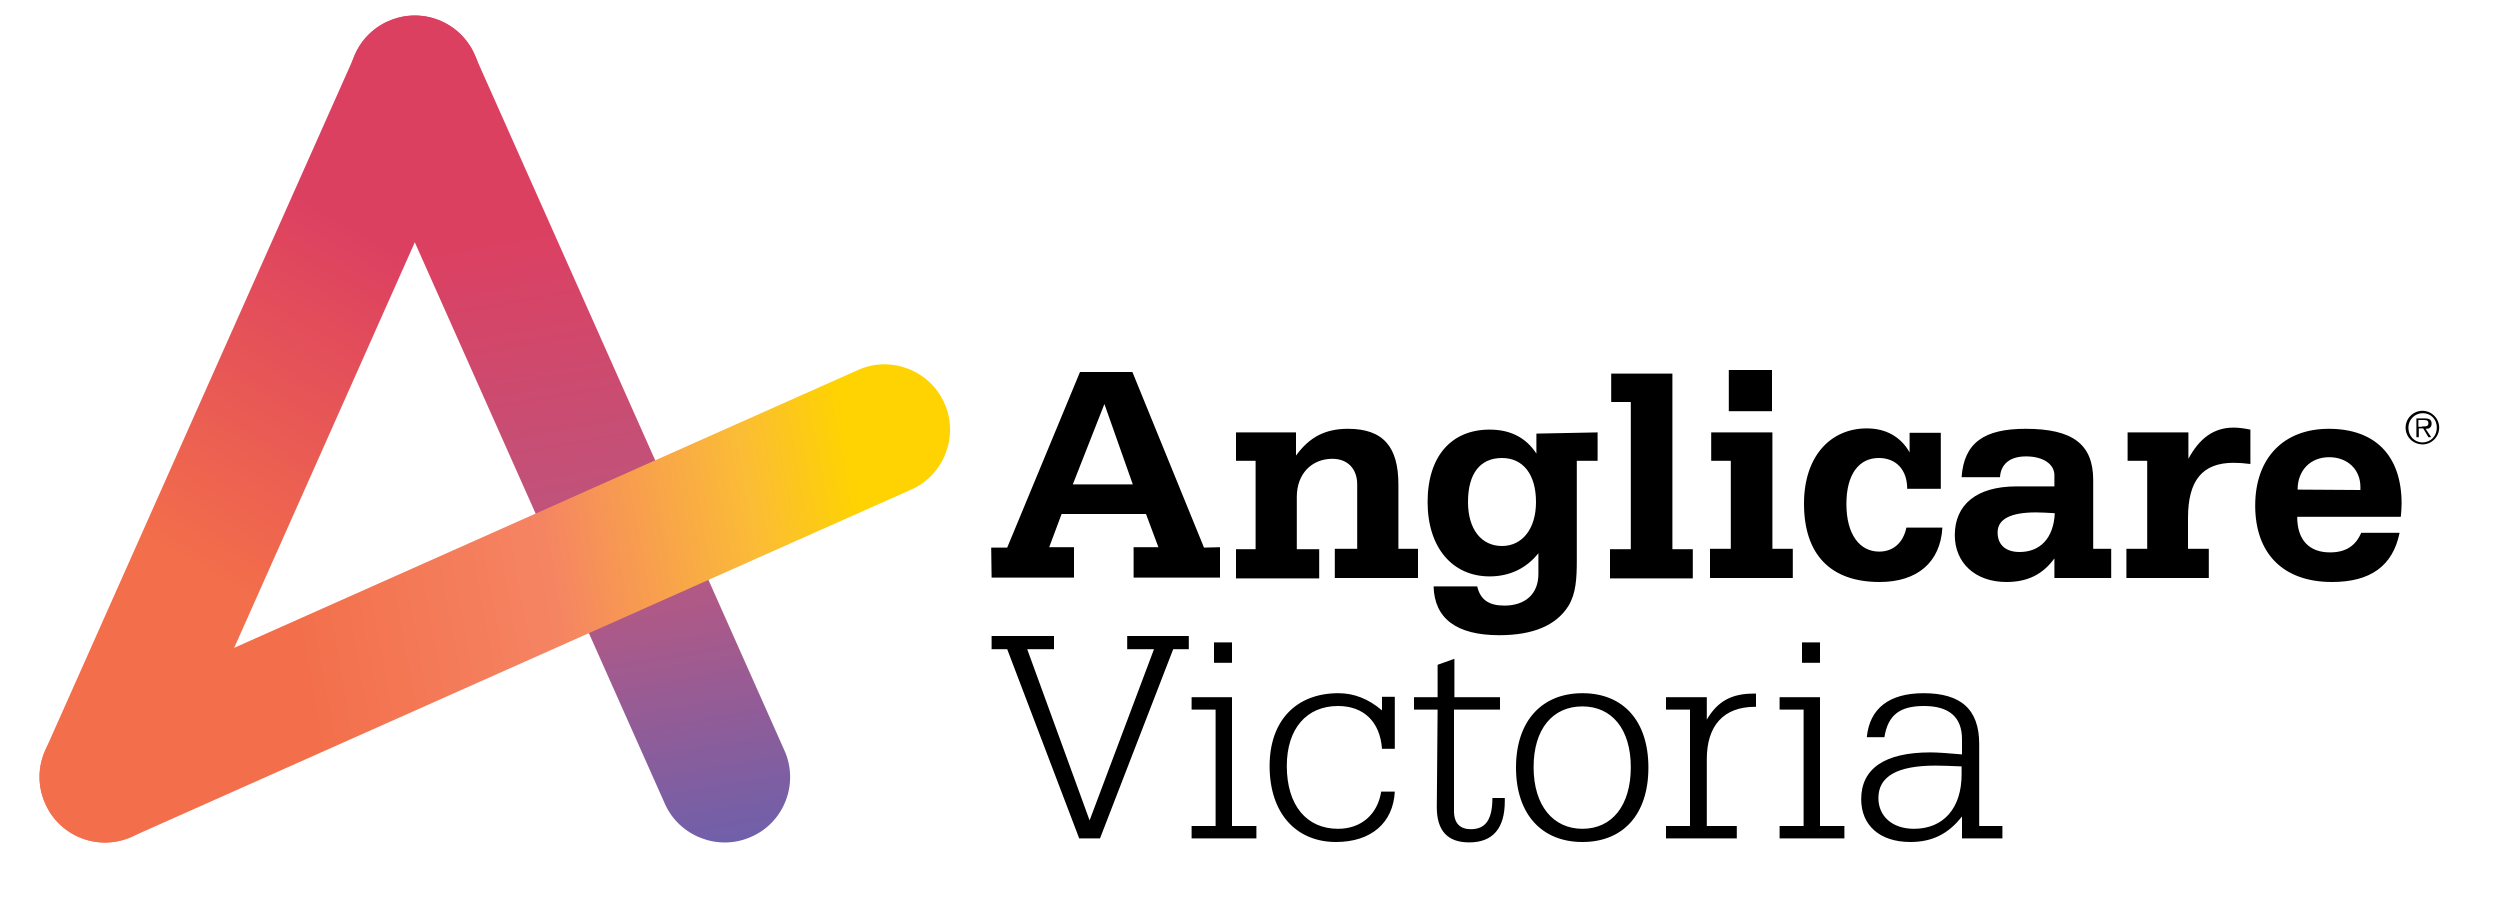 <?xml version="1.0" encoding="UTF-8" standalone="no"?>
<!DOCTYPE svg PUBLIC "-//W3C//DTD SVG 1.1//EN" "http://www.w3.org/Graphics/SVG/1.1/DTD/svg11.dtd">
<svg width="100%" height="100%" viewBox="0 0 625 225" version="1.1" xmlns="http://www.w3.org/2000/svg" xmlns:xlink="http://www.w3.org/1999/xlink" xml:space="preserve" xmlns:serif="http://www.serif.com/" style="fill-rule:evenodd;clip-rule:evenodd;stroke-linejoin:round;stroke-miterlimit:2;">
    <g transform="matrix(1,0,0,1,139.5,-167.5)">
        <path d="M-119.9,376.7C-128.1,373 -131.9,363.3 -128.2,355.1L-50.7,181.1C-47,172.9 -37.3,169.1 -29.1,172.8C-20.9,176.5 -17.1,186.2 -20.8,194.4L-98.3,368.4C-102,376.7 -111.7,380.4 -119.9,376.7Z" style="fill:url(#_Linear1);fill-rule:nonzero;"/>
    </g>
    <g transform="matrix(1,0,0,1,139.5,-167.5)">
        <path d="M48.3,376.7C40.1,380.4 30.3,376.6 26.7,368.4L-50.8,194.4C-54.5,186.2 -50.7,176.4 -42.5,172.8C-34.3,169.1 -24.5,172.9 -20.9,181.1L56.6,355.1C60.3,363.3 56.6,373.1 48.3,376.7Z" style="fill:url(#_Linear2);fill-rule:nonzero;"/>
    </g>
    <g transform="matrix(1,0,0,1,139.5,-167.5)">
        <path d="M-128.2,368.4C-131.9,360.2 -128.1,350.4 -119.9,346.8L75,260C83.2,256.3 93,260.1 96.6,268.3C100.3,276.5 96.5,286.3 88.3,289.9L-106.6,376.7C-114.8,380.4 -124.6,376.7 -128.2,368.4Z" style="fill:url(#_Linear3);fill-rule:nonzero;"/>
    </g>
    <g transform="matrix(1,0,0,1,139.5,-167.5)">
        <path d="M461.9,274.4C461.9,272.1 463.8,270.2 466.1,270.2C468.4,270.2 470.3,272.1 470.3,274.4C470.3,276.7 468.4,278.6 466.2,278.6C463.8,278.6 461.9,276.8 461.9,274.4ZM469.7,274.4C469.7,272.3 468.2,270.8 466.2,270.8C464.2,270.8 462.6,272.4 462.6,274.4C462.6,276.5 464.1,278.1 466.1,278.1C468.2,278.1 469.7,276.5 469.7,274.4ZM468.3,276.8L467.6,276.8L466.3,274.6L465.2,274.6L465.2,276.8L464.6,276.8L464.6,272.1L466.7,272.1C467.9,272.1 468.4,272.5 468.4,273.4C468.4,273.8 468.3,274.1 468.1,274.3C467.9,274.6 467.5,274.7 466.9,274.7L468.3,276.8ZM466,274.1C466.8,274.1 467,274.1 467.2,274C467.5,273.9 467.6,273.6 467.6,273.3C467.6,272.7 467.3,272.5 466.4,272.5L465.1,272.5L465.1,274.2L466,274.2L466,274.1ZM108.3,304.4L112.3,304.4L130.5,260.5L143.6,260.5L161.5,304.4L165.5,304.3L165.5,311.9L143.9,311.9L143.9,304.3L150.1,304.3L147,296L125.9,296L122.8,304.3L129,304.3L129,311.9L108.4,311.9L108.3,304.4ZM143.7,288.6L136.6,268.5L128.7,288.6L143.7,288.6ZM169.5,304.8L174.4,304.8L174.4,282.7L169.5,282.7L169.5,275.6L184.5,275.6L184.5,281.4C187.9,276.7 191.9,274.7 197.5,274.7C206.3,274.7 210.1,279.2 210.1,288.6L210.1,304.7L215,304.7L215,312L194.2,312L194.2,304.7L199.8,304.7L199.8,288.6C199.8,284.7 197.4,282.2 193.6,282.2C188.4,282.2 184.7,286 184.7,291.7L184.7,304.8L190.3,304.8L190.3,312.1L169.5,312.1L169.5,304.8ZM259.9,275.6L259.9,282.7L254.7,282.7L254.7,307.6C254.7,312.1 254.5,315.9 252.6,319C249.5,323.9 243.7,326.3 235.3,326.3C224.6,326.3 219.1,322.1 218.9,314.1L229.8,314.1C230.6,317.5 232.8,318.9 236.6,318.9C241.8,318.9 245.1,316 245.1,311L245.1,305.8C242.1,309.6 237.9,311.6 232.9,311.6C223.7,311.6 217.4,304.5 217.4,293C217.4,281.5 223.4,274.9 232.9,274.9C238.1,274.9 242,276.9 244.6,280.9L244.6,275.9L259.9,275.6ZM236,282C230.6,282 227.5,285.8 227.5,293C227.5,299.9 230.9,304 236,304C241,304 244.5,299.8 244.5,293C244.5,286 241.2,282 236,282ZM268.2,268L263.3,268L263.3,260.9L278.6,260.9L278.6,304.8L283.7,304.8L283.7,312.1L263,312.1L263,304.8L268.2,304.8L268.2,268ZM293.2,282.7L288.3,282.7L288.3,275.6L303.6,275.6L303.6,304.7L308.7,304.7L308.7,312L288,312L288,304.7L293.2,304.7L293.2,282.7ZM292.7,270.4L292.7,260L303.5,260L303.5,270.3L292.7,270.3L292.7,270.4ZM330.2,282C325.2,282 322.1,286.1 322.1,293.5C322.1,301.1 325.4,305.4 330.3,305.4C333.8,305.4 336.3,303.2 337.1,299.4L346.1,299.4C345.6,308.1 339.8,313 330.4,313C318.1,313 311.5,306.1 311.5,293.4C311.5,281.6 318.1,274.6 327.2,274.6C332,274.6 335.7,276.7 337.9,280.6L337.9,275.7L345.7,275.7L345.7,289.7L337.3,289.7C337.3,284.9 334.5,282 330.2,282ZM374.1,312L374.1,307.1C371.2,311.1 367.4,313 362.1,313C354.3,313 349.2,308.2 349.2,301.3C349.2,293.7 354.6,289.1 364.6,289.1L374.1,289.1L374.1,286.3C374.1,283.6 371.4,281.6 367,281.6C363,281.6 360.7,283.5 360.5,286.8L350.9,286.8C351.5,278.2 356.5,274.7 366.9,274.7C378.6,274.7 383.8,278.5 383.8,287.5L383.8,304.7L388.3,304.7L388.3,312L374.1,312ZM369.5,295.6C363.1,295.6 359.9,297.3 359.9,300.6C359.9,303.7 361.9,305.5 365.4,305.5C370.5,305.5 373.9,302.1 374.2,295.8C372.4,295.7 370.8,295.6 369.5,295.6ZM397.3,282.7L392.4,282.7L392.4,275.6L407.6,275.6L407.6,282.2C410.4,277 414,274.4 418.9,274.4C420.2,274.4 421.6,274.6 423.1,274.9L423.1,283.5C421.6,283.3 420.2,283.2 418.9,283.2C411.1,283.2 407.5,287.6 407.5,297L407.5,304.7L412.7,304.7L412.7,312L392.1,312L392.1,304.7L397.3,304.7L397.3,282.7ZM460.4,300.7C458.7,309 453.1,313 443.5,313C431.3,313 424.3,305.9 424.3,293.9C424.3,282 431.4,274.7 442.7,274.7C454.3,274.7 460.9,281.4 460.9,293.4C460.9,294.5 460.8,295.6 460.7,296.7L434.8,296.7C434.8,302.5 437.8,305.6 443,305.6C446.9,305.6 449.4,304 450.8,300.7L460.4,300.7ZM450.6,290L450.6,289.2C450.6,284.9 447.4,281.8 442.8,281.8C438.1,281.8 434.9,285.1 434.9,289.9L450.6,290ZM112.3,329.8L108.4,329.8L108.4,326.5L124,326.5L124,329.8L117.3,329.8L132.9,372.6L149,329.8L142.3,329.8L142.3,326.5L157.7,326.5L157.7,329.8L153.8,329.8L135.5,377.1L130.3,377.1L112.3,329.8ZM164.4,344.9L158.4,344.9L158.4,341.8L168.5,341.8L168.5,374L174.6,374L174.6,377.1L158.4,377.1L158.4,374L164.4,374L164.4,344.9ZM164,328.1L168.5,328.1L168.5,333.2L164,333.2L164,328.1ZM209.2,365.4C208.8,373.2 203.3,378 194.5,378C184.6,378 177.9,370.9 177.9,359C177.9,347.7 184.5,340.8 195.1,340.8C199,340.8 202.6,342.2 206,345.1L206,341.7L209.2,341.7L209.2,354.7L206,354.7C205.5,347.9 201.4,344 195,344C187.2,344 182.2,349.6 182.2,359C182.2,368.9 187.2,374.7 195,374.7C200.8,374.7 204.9,371.1 205.8,365.4L209.2,365.4ZM219.9,344.9L214,344.9L214,341.8L219.9,341.8L219.9,333.7L224.1,332.2L224.1,341.8L235.5,341.8L235.5,344.9L224,344.9L224,370.3C224,373.4 225.6,374.8 228.2,374.8C231.9,374.8 233.6,372.4 233.6,367L236.7,367L236.7,367.8C236.7,374.6 233.7,378.1 227.8,378.1C222.4,378.1 219.7,375.2 219.7,369.3L219.9,344.9ZM256.1,340.8C266.3,340.8 272.6,347.7 272.6,359.4C272.6,371.1 266.3,378 256.1,378C245.9,378 239.5,371 239.5,359.4C239.5,347.7 246,340.8 256.1,340.8ZM256.1,374.7C263.5,374.7 268.2,368.9 268.2,359.3C268.2,349.7 263.4,344.1 256.1,344.1C248.7,344.1 243.9,349.7 243.9,359.3C243.9,368.9 248.8,374.7 256.1,374.7ZM294.7,374L294.7,377.1L277,377.1L277,374L283,374L283,344.9L277,344.9L277,341.8L287.2,341.8L287.2,347.4C289.9,342.8 293.4,340.9 298.9,340.9L299.5,340.9L299.5,344.2L299.3,344.2C291.3,344.2 287.2,349 287.2,357.3L287.2,374L294.7,374ZM311.4,344.9L305.4,344.9L305.4,341.8L315.5,341.8L315.5,374L321.6,374L321.6,377.1L305.4,377.1L305.4,374L311.4,374L311.4,344.9ZM311,328.1L315.5,328.1L315.5,333.2L311,333.2L311,328.1ZM351,371.6C347.6,376 343.5,378 338.1,378C330.4,378 325.8,373.8 325.8,367.3C325.8,359.7 331.6,355.6 343.1,355.6C344.9,355.6 347.5,355.8 351,356.1L351,352.3C351,346.8 347.8,344 341.5,344C335.5,344 332.5,346.2 331.6,351.8L327.2,351.8C327.9,344.6 332.8,340.8 341.4,340.8C350.7,340.8 355.3,344.8 355.3,353.5L355.3,374L361.1,374L361.1,377.1L351,377.1L351,371.6ZM344.4,358.9C334.8,358.9 330.1,361.6 330.1,367C330.1,371.5 333.5,374.7 339,374.7C346.4,374.7 350.9,369.5 350.9,361.1L350.9,359.1C348.4,359 346.2,358.9 344.4,358.9Z" style="fill-rule:nonzero;"/>
    </g>
    <defs>
        <linearGradient id="_Linear1" x1="0" y1="0" x2="1" y2="0" gradientUnits="userSpaceOnUse" gradientTransform="matrix(111.099,-192.437,192.437,111.099,-130.084,370.968)"><stop offset="0" style="stop-color:rgb(243,110,74);stop-opacity:1"/><stop offset="0.33" style="stop-color:rgb(243,110,74);stop-opacity:1"/><stop offset="0.75" style="stop-color:rgb(220,64,97);stop-opacity:1"/><stop offset="1" style="stop-color:rgb(220,64,97);stop-opacity:1"/></linearGradient>
        <linearGradient id="_Linear2" x1="0" y1="0" x2="1" y2="0" gradientUnits="userSpaceOnUse" gradientTransform="matrix(37.781,214.286,-214.286,37.781,-15.958,167.607)"><stop offset="0" style="stop-color:rgb(220,64,97);stop-opacity:1"/><stop offset="0.27" style="stop-color:rgb(220,64,97);stop-opacity:1"/><stop offset="0.68" style="stop-color:rgb(184,88,130);stop-opacity:1"/><stop offset="1" style="stop-color:rgb(111,96,170);stop-opacity:1"/></linearGradient>
        <linearGradient id="_Linear3" x1="0" y1="0" x2="1" y2="0" gradientUnits="userSpaceOnUse" gradientTransform="matrix(236.211,-42.072,42.072,236.211,-133.9,339.387)"><stop offset="0" style="stop-color:rgb(243,110,74);stop-opacity:1"/><stop offset="0.28" style="stop-color:rgb(243,110,74);stop-opacity:1"/><stop offset="0.56" style="stop-color:rgb(245,132,99);stop-opacity:1"/><stop offset="0.78" style="stop-color:rgb(251,188,54);stop-opacity:1"/><stop offset="0.89" style="stop-color:rgb(254,211,1);stop-opacity:1"/><stop offset="1" style="stop-color:rgb(254,211,1);stop-opacity:1"/></linearGradient>
    </defs>
</svg>
